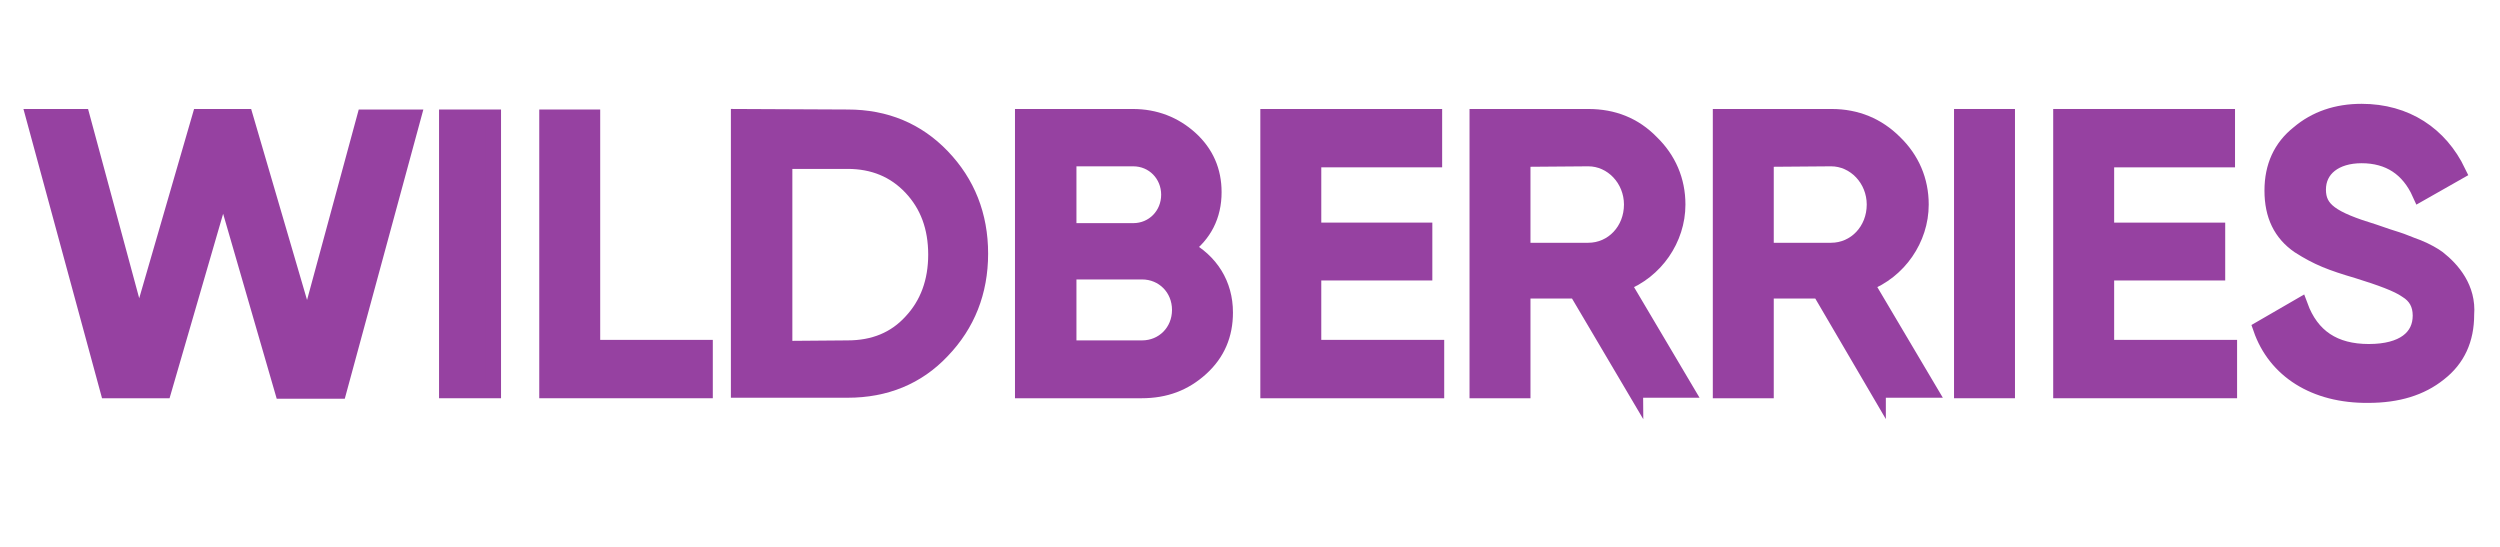 <?xml version="1.0" encoding="utf-8"?>
<!-- Generator: Adobe Illustrator 19.0.1, SVG Export Plug-In . SVG Version: 6.00 Build 0)  -->
<svg version="1.1" id="Layer_1" xmlns="http://www.w3.org/2000/svg" xmlns:xlink="http://www.w3.org/1999/xlink" x="0px" y="0px"
	 viewBox="-63 344.1 484 105.9" style="enable-background:new -63 344.1 484 105.9;" xml:space="preserve">
<style type="text/css">
	.st0{fill:#9641A1;stroke:#9641A1;stroke-width:3;stroke-miterlimit:10;}
</style>
<g>
	<path class="st0" d="M-42.1,419.7l-14.4-53h9.4l11,40.7l11.8-40.7h8.8l12,41l11.1-40.9H17l-14.4,53H-8.3l-11.5-39.7l-11.5,39.6
		H-42.1z"/>
	<path class="st0" d="M23.5,366.8h9v52.9h-9V366.8z"/>
	<path class="st0" d="M51.7,411.4h21.8v8.3H42.9v-52.9h8.8V411.4z"/>
	<path class="st0" d="M101.1,366.8c7.4,0,13.5,2.6,18.3,7.6c4.9,5.1,7.4,11.4,7.4,18.8s-2.5,13.7-7.4,18.8c-4.8,5.1-11,7.6-18.3,7.6
		H80v-52.9L101.1,366.8L101.1,366.8z M101.1,411.5c5.1,0,9.2-1.7,12.3-5.1c3.2-3.4,4.8-7.8,4.8-13c0-5.3-1.6-9.6-4.8-13
		s-7.3-5.1-12.3-5.1H88.9v36.3L101.1,411.5L101.1,411.5z"/>
	<path class="st0" d="M174.2,404.6c0,4.3-1.5,7.9-4.7,10.8s-6.9,4.3-11.5,4.3h-23v-53h21.3c4.4,0,8.1,1.5,11.1,4.2
		c3.1,2.8,4.6,6.3,4.6,10.4c0,4.6-1.9,8.2-5.4,10.8C171.4,394.7,174.2,399.1,174.2,404.6z M143.9,374.9v13.9h12.5
		c3.9,0,6.9-3.1,6.9-7s-3-7-6.9-7h-12.5V374.9z M158.1,411.5c4.1,0,7.3-3.2,7.3-7.4c0-4.2-3.2-7.4-7.3-7.4h-14.2v14.8H158.1
		L158.1,411.5z"/>
	<path class="st0" d="M191.3,411.4h23.8v8.3h-32.6v-53h32.2v8.3h-23.4v13.7h21.5v8.2h-21.5V411.4z"/>
	<path class="st0" d="M253.6,419.7l-11.4-19.3h-10.4v19.3H223v-53h21.5c4.8,0,8.9,1.6,12.2,5c3.3,3.2,5.1,7.3,5.1,12
		c0,6.7-4.3,12.9-10.6,15.3l12.2,20.6h-9.8V419.7z M231.8,374.9v17.7h12.7c4.7,0,8.4-3.9,8.4-8.9c0-4.9-3.8-8.9-8.4-8.9L231.8,374.9
		L231.8,374.9z"/>
	<path class="st0" d="M300.6,419.7l-11.3-19.3h-10.4v19.3h-8.8v-53h21.5c4.8,0,8.9,1.7,12.2,5c3.3,3.2,5.1,7.3,5.1,12
		c0,6.7-4.3,12.9-10.6,15.3l12.2,20.6h-9.9V419.7z M278.9,374.9v17.7h12.6c4.7,0,8.4-3.9,8.4-8.9c0-4.9-3.8-8.9-8.4-8.9L278.9,374.9
		L278.9,374.9z"/>
	<path class="st0" d="M316.8,366.7h8.8v53h-8.8V366.7z"/>
	<path class="st0" d="M344.8,411.4h23.8v8.3H336v-53h32.2v8.3h-23.4v13.7h21.5v8.2h-21.5V411.4z"/>
	<path class="st0" d="M374.7,407.7l7.6-4.4c2.2,6,6.6,8.9,13.3,8.9c6.7,0,10-2.8,10-7c0-2.2-0.9-3.8-2.7-4.9c-1.7-1.2-5-2.4-9.5-3.8
		c-5.1-1.5-7.7-2.5-11.3-4.8c-3.5-2.4-5.2-5.9-5.2-10.7c0-4.7,1.7-8.4,5.1-11.1c3.3-2.8,7.4-4.2,12.2-4.2c8.6,0,15.2,4.4,18.7,11.7
		l-7.4,4.2c-2.2-4.9-6-7.4-11.3-7.4c-5.1,0-8.4,2.6-8.4,6.6c0,3.9,2.6,5.7,10.8,8.2c2,0.7,3.5,1.2,4.5,1.5s2.3,0.9,4,1.5
		c1.7,0.7,3.1,1.5,3.9,2.1c2.8,2.2,5.9,5.8,5.5,10.9c0,4.8-1.7,8.6-5.3,11.4c-3.5,2.8-8,4.2-13.7,4.2
		C385.1,420.7,377.5,415.8,374.7,407.7z"/>
</g>
</svg>
